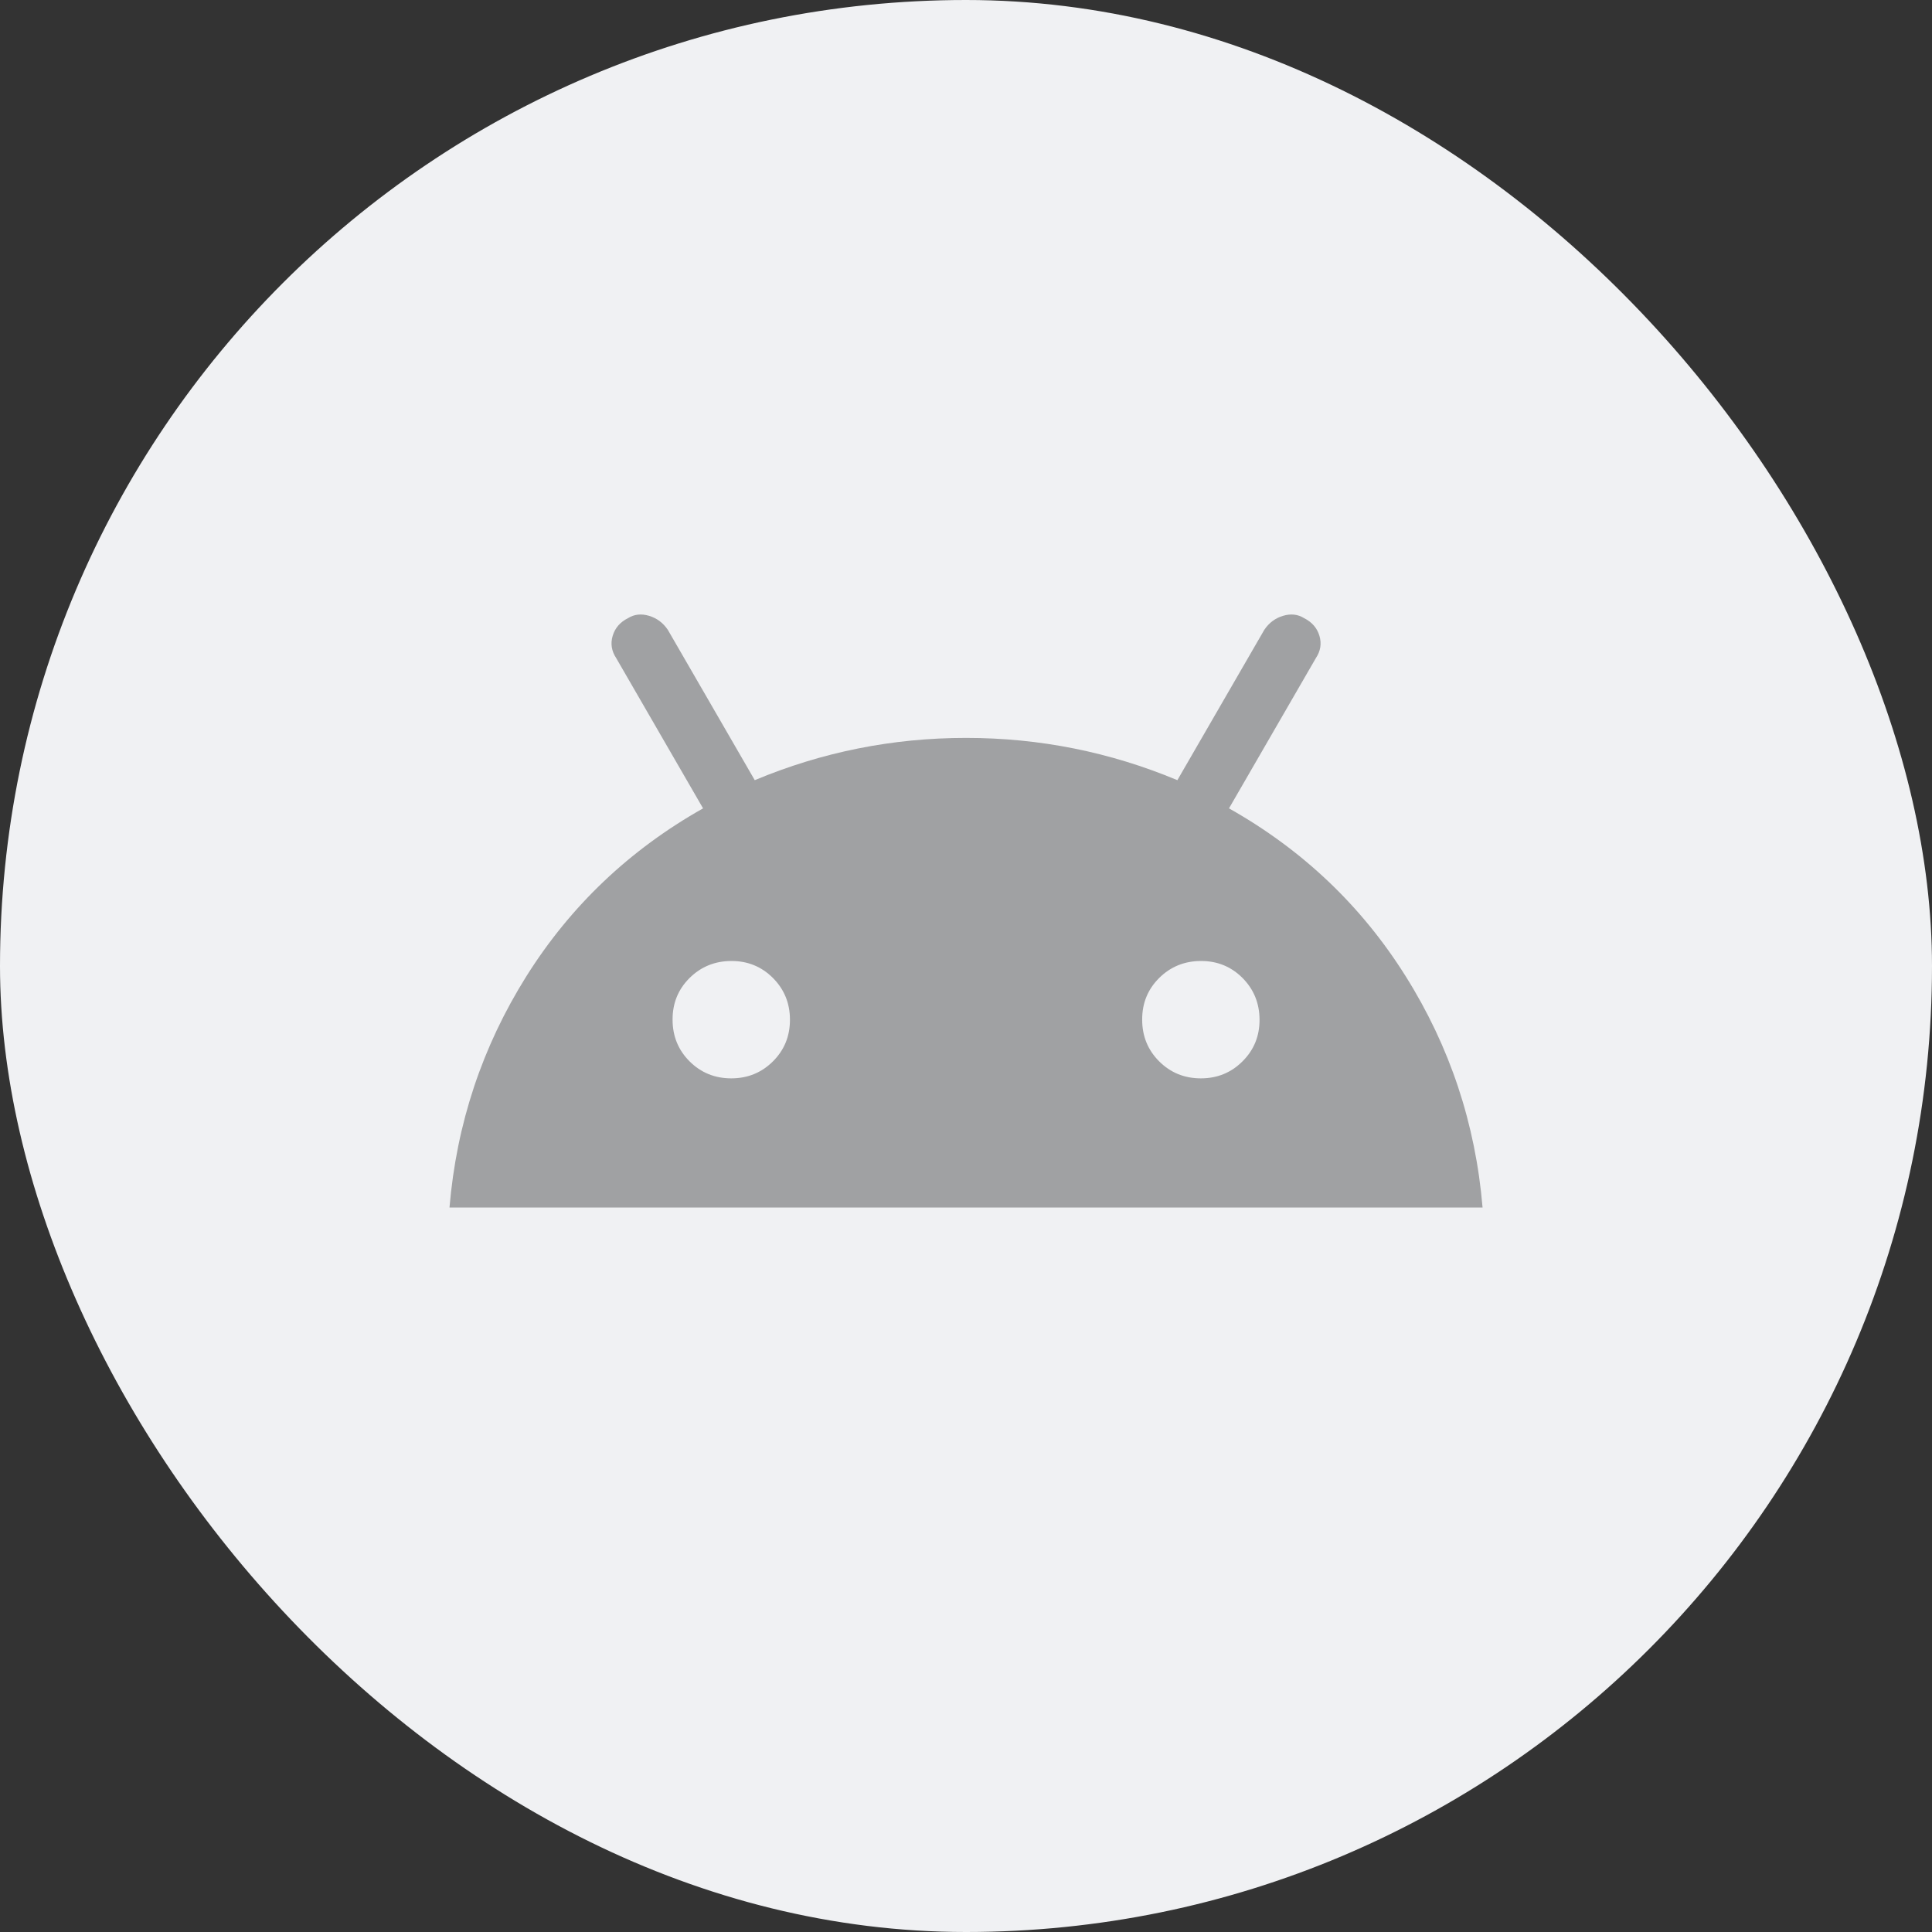 <?xml version="1.0" encoding="UTF-8"?> <svg xmlns="http://www.w3.org/2000/svg" width="32" height="32" viewBox="0 0 32 32" fill="none"><rect x="0" y="0" width="32" height="32" fill="#333333" stroke="none"/><rect width="32" height="32" rx="16" fill="#F0F1F3"></rect><path d="M7.445 20C7.562 18.613 7.987 17.336 8.719 16.169C9.452 15.003 10.427 14.076 11.645 13.389L10.206 10.9C10.129 10.783 10.109 10.66 10.148 10.531C10.187 10.401 10.271 10.304 10.401 10.239C10.505 10.174 10.621 10.161 10.751 10.2C10.88 10.239 10.984 10.317 11.062 10.433L12.501 12.922C13.616 12.456 14.782 12.222 16.001 12.222C17.219 12.222 18.386 12.456 19.501 12.922L20.94 10.433C21.017 10.317 21.121 10.239 21.251 10.2C21.381 10.161 21.497 10.174 21.601 10.239C21.73 10.304 21.815 10.401 21.854 10.531C21.892 10.66 21.873 10.783 21.795 10.9L20.356 13.389C21.575 14.076 22.55 15.003 23.282 16.169C24.015 17.336 24.439 18.613 24.556 20H7.445ZM12.112 17.861C12.384 17.861 12.614 17.767 12.803 17.579C12.991 17.391 13.085 17.161 13.084 16.889C13.084 16.617 12.99 16.387 12.802 16.198C12.614 16.01 12.384 15.916 12.112 15.917C11.84 15.918 11.61 16.012 11.421 16.199C11.233 16.386 11.139 16.616 11.14 16.889C11.14 17.162 11.234 17.392 11.422 17.58C11.61 17.767 11.84 17.861 12.112 17.861ZM19.89 17.861C20.162 17.861 20.392 17.767 20.58 17.579C20.769 17.391 20.863 17.161 20.862 16.889C20.861 16.617 20.767 16.387 20.58 16.198C20.392 16.01 20.162 15.916 19.89 15.917C19.617 15.918 19.387 16.012 19.199 16.199C19.011 16.386 18.917 16.616 18.918 16.889C18.918 17.162 19.012 17.392 19.2 17.58C19.388 17.767 19.617 17.861 19.89 17.861Z" fill="#A0A1A3"></path></svg> 
